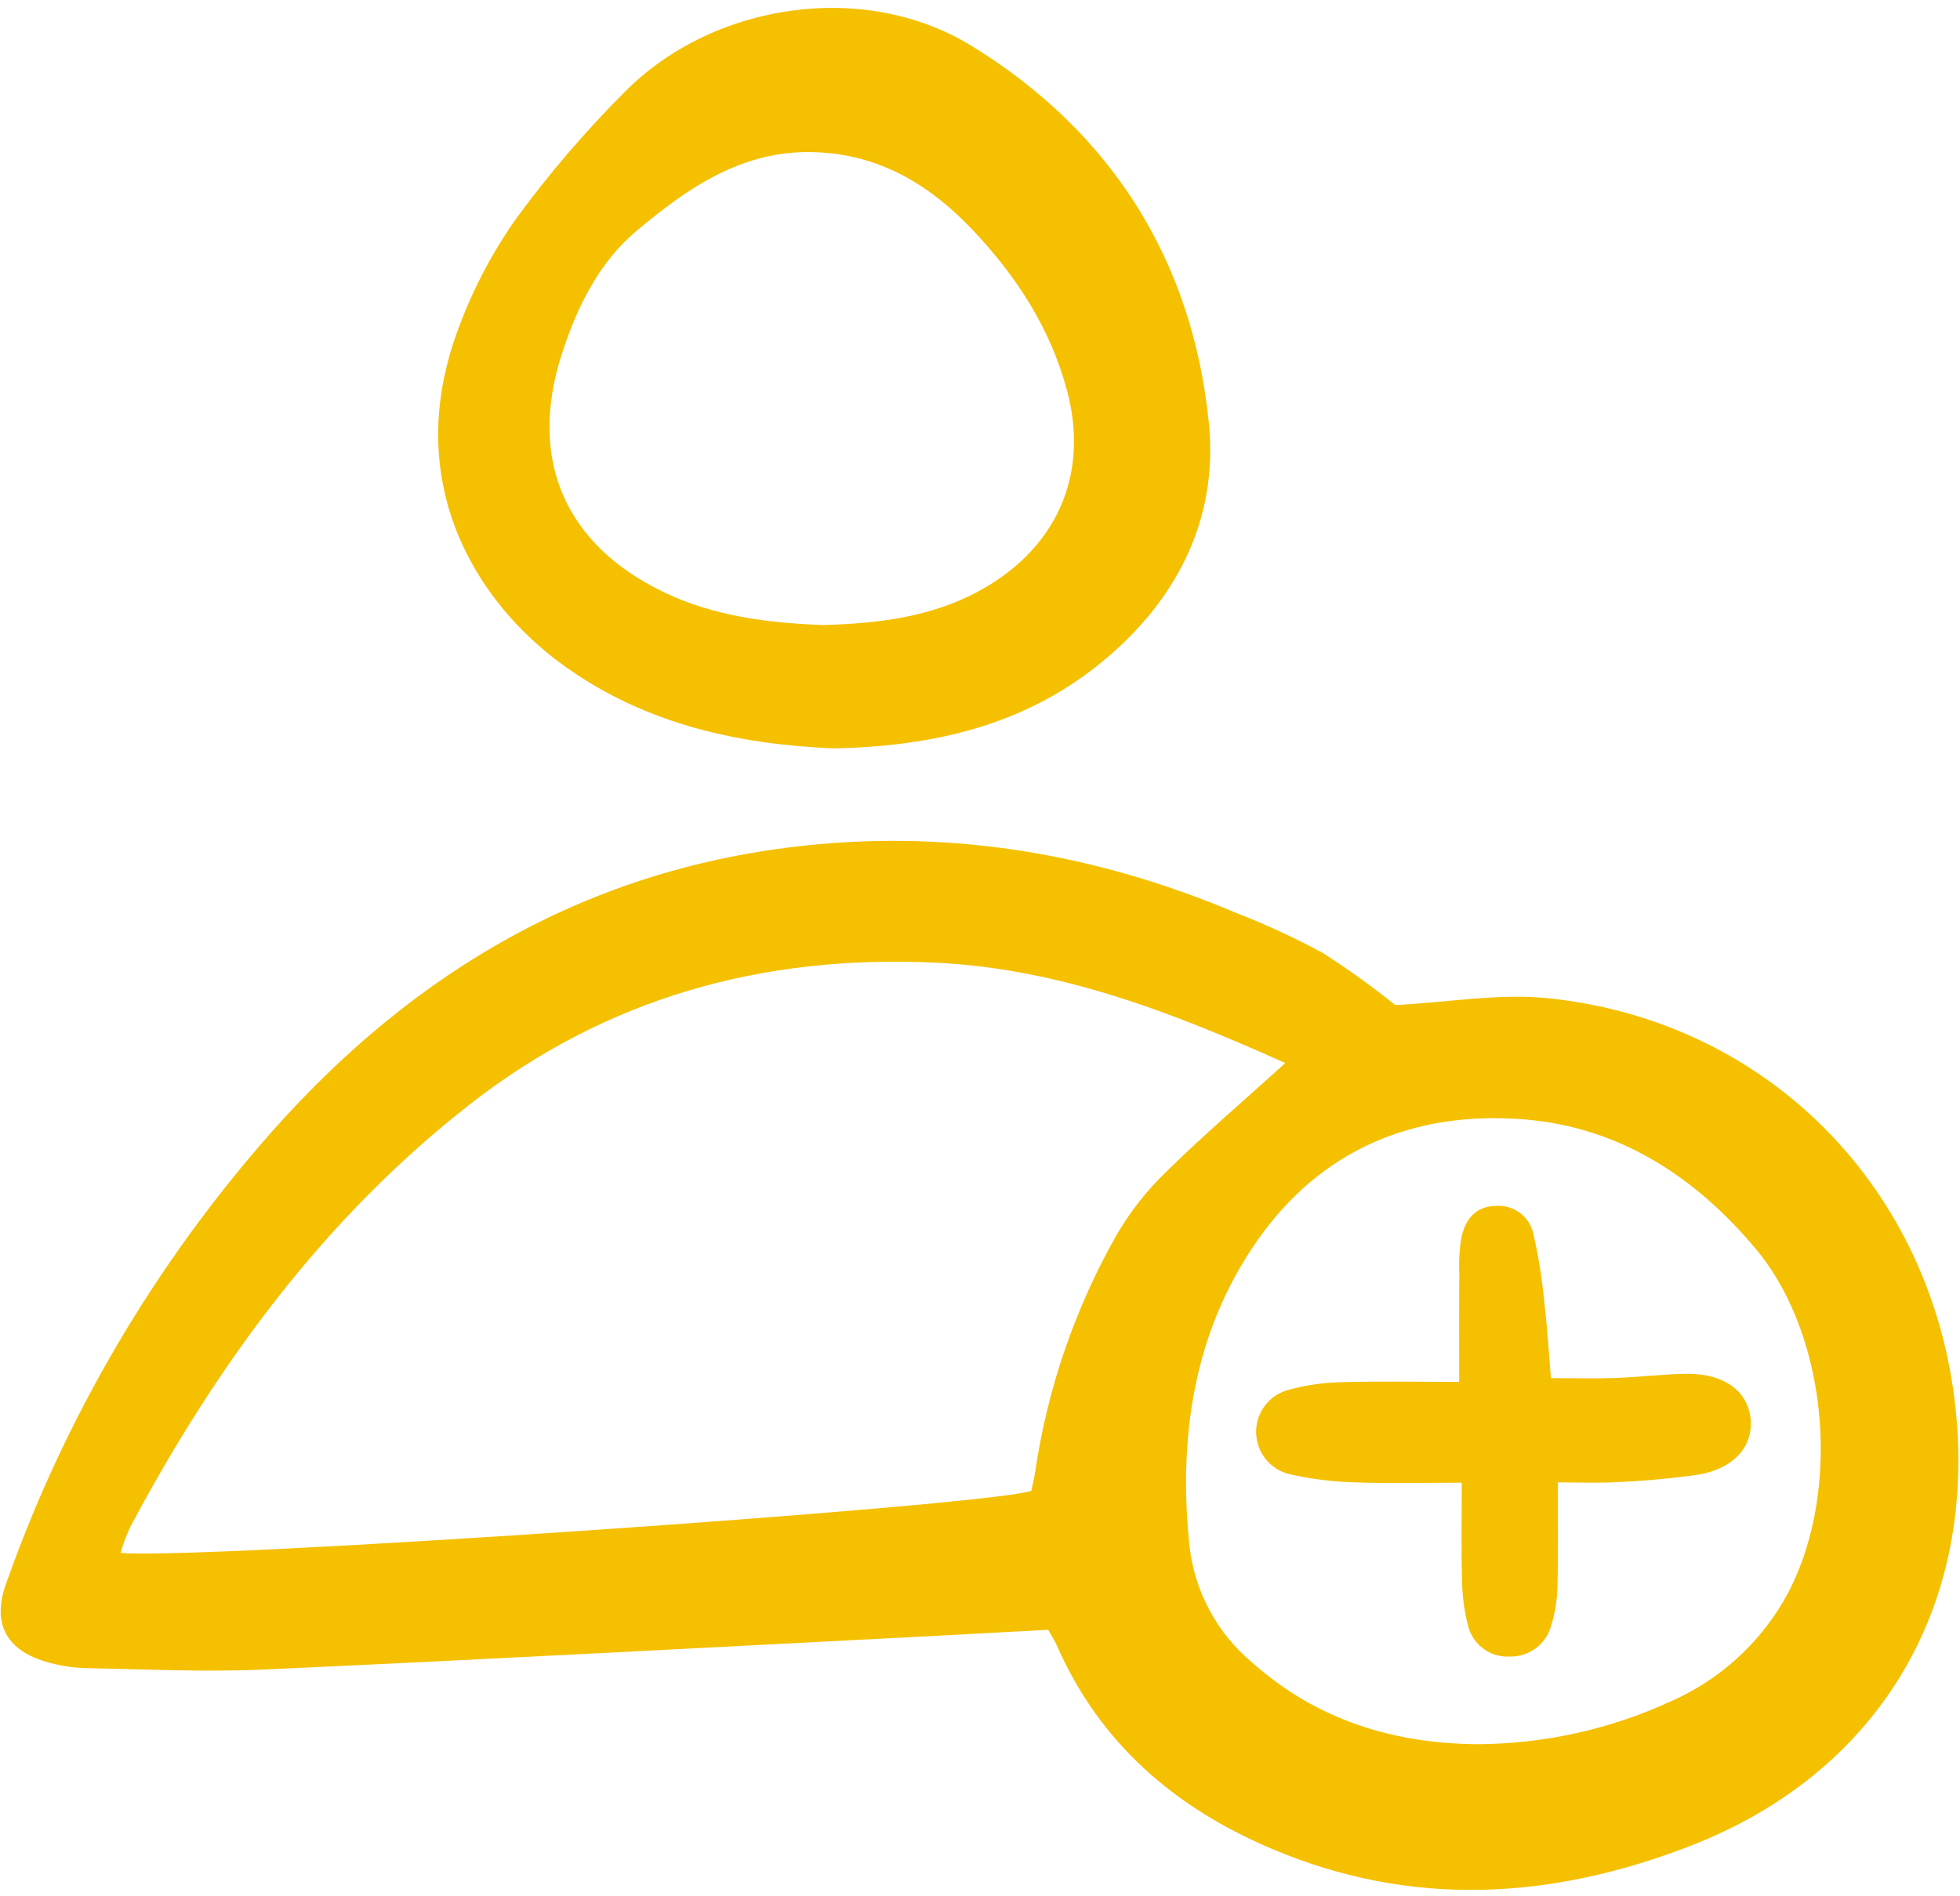 <svg width="31" height="30" viewBox="0 0 31 30" fill="none" xmlns="http://www.w3.org/2000/svg">
<g id="user-add" clip-path="url(#clip0_548_1464)">
<path id="Vector" d="M22.068 15.901C22.912 15.857 23.708 15.713 24.48 15.792C27.971 16.149 30.579 18.818 30.933 22.316C31.253 25.465 29.687 28.055 26.742 29.2C24.548 30.053 22.335 30.189 20.124 29.253C18.588 28.604 17.394 27.583 16.712 26.025C16.677 25.948 16.629 25.876 16.578 25.784C15.931 25.819 15.297 25.854 14.663 25.887C11.171 26.065 7.679 26.254 4.185 26.412C3.242 26.455 2.295 26.409 1.349 26.39C1.129 26.384 0.912 26.348 0.702 26.282C0.083 26.091 -0.123 25.663 0.095 25.057C1.027 22.415 2.462 19.978 4.32 17.881C6.587 15.332 9.353 13.724 12.782 13.372C15.128 13.131 17.381 13.526 19.547 14.441C20.017 14.624 20.476 14.836 20.921 15.076C21.317 15.33 21.701 15.606 22.068 15.901ZM20.328 16.818C18.5 15.997 16.733 15.319 14.776 15.229C12.052 15.103 9.588 15.789 7.435 17.468C5.122 19.273 3.427 21.591 2.057 24.162C1.997 24.294 1.947 24.43 1.906 24.568C3.149 24.681 15.529 23.836 16.311 23.587C16.33 23.495 16.359 23.391 16.373 23.284C16.565 21.974 16.998 20.712 17.648 19.559C17.866 19.179 18.139 18.831 18.456 18.528C19.032 17.961 19.648 17.435 20.329 16.818H20.328ZM23.381 27.594C24.44 27.587 25.486 27.353 26.446 26.907C27.176 26.582 27.787 26.039 28.195 25.353C29.14 23.754 28.958 21.169 27.762 19.748C26.809 18.616 25.617 17.834 24.115 17.71C22.371 17.567 20.89 18.184 19.883 19.63C18.874 21.077 18.631 22.753 18.816 24.486C18.903 25.195 19.256 25.845 19.804 26.302C20.824 27.21 22.036 27.587 23.382 27.594H23.381Z" fill="#F5C000"/>
<path id="Vector_2" d="M13.197 11.84C11.702 11.779 10.238 11.468 8.95 10.554C7.496 9.521 6.348 7.599 7.25 5.199C7.477 4.581 7.785 3.995 8.165 3.457C8.685 2.746 9.259 2.077 9.881 1.454C11.283 0.038 13.675 -0.313 15.365 0.725C17.58 2.085 18.868 4.128 19.121 6.707C19.271 8.238 18.59 9.542 17.376 10.515C16.171 11.481 14.753 11.806 13.197 11.84ZM12.996 9.889C13.932 9.865 14.841 9.753 15.656 9.251C16.764 8.567 17.212 7.443 16.879 6.188C16.619 5.206 16.085 4.382 15.399 3.654C14.715 2.928 13.915 2.438 12.873 2.407C11.727 2.372 10.859 2.988 10.06 3.659C9.475 4.151 9.121 4.864 8.882 5.612C8.353 7.271 8.932 8.619 10.506 9.372C11.296 9.75 12.14 9.853 12.996 9.888V9.889Z" fill="#F5C000"/>
<path id="Vector_3" d="M24.638 23.452C24.638 24.077 24.648 24.583 24.633 25.088C24.63 25.307 24.595 25.525 24.529 25.734C24.488 25.873 24.402 25.995 24.284 26.081C24.166 26.166 24.024 26.211 23.879 26.207C23.733 26.216 23.589 26.174 23.471 26.09C23.352 26.006 23.265 25.883 23.225 25.743C23.158 25.489 23.124 25.228 23.124 24.966C23.109 24.488 23.12 24.008 23.12 23.457C22.535 23.457 21.99 23.472 21.446 23.452C21.095 23.444 20.746 23.401 20.404 23.324C20.253 23.29 20.119 23.207 20.021 23.087C19.924 22.967 19.87 22.818 19.867 22.664C19.865 22.509 19.914 22.359 20.008 22.236C20.101 22.113 20.233 22.026 20.383 21.987C20.657 21.912 20.94 21.872 21.224 21.867C21.834 21.85 22.445 21.862 23.079 21.862C23.079 21.241 23.076 20.696 23.081 20.152C23.071 19.955 23.083 19.757 23.117 19.563C23.181 19.289 23.342 19.081 23.66 19.078C23.795 19.068 23.928 19.107 24.037 19.187C24.145 19.267 24.221 19.383 24.251 19.515C24.334 19.879 24.393 20.248 24.427 20.62C24.473 21.008 24.496 21.398 24.53 21.803C24.914 21.803 25.239 21.812 25.564 21.8C25.938 21.787 26.311 21.737 26.684 21.734C27.28 21.731 27.657 22.019 27.69 22.47C27.72 22.893 27.412 23.239 26.859 23.33C26.424 23.392 25.986 23.431 25.547 23.449C25.267 23.465 24.985 23.452 24.638 23.452Z" fill="#F5C000"/>
</g>
<defs>
<clipPath id="clip0_548_1464">
<rect width="30.993" height="30" fill="white"/>
</clipPath>
</defs>
</svg>
